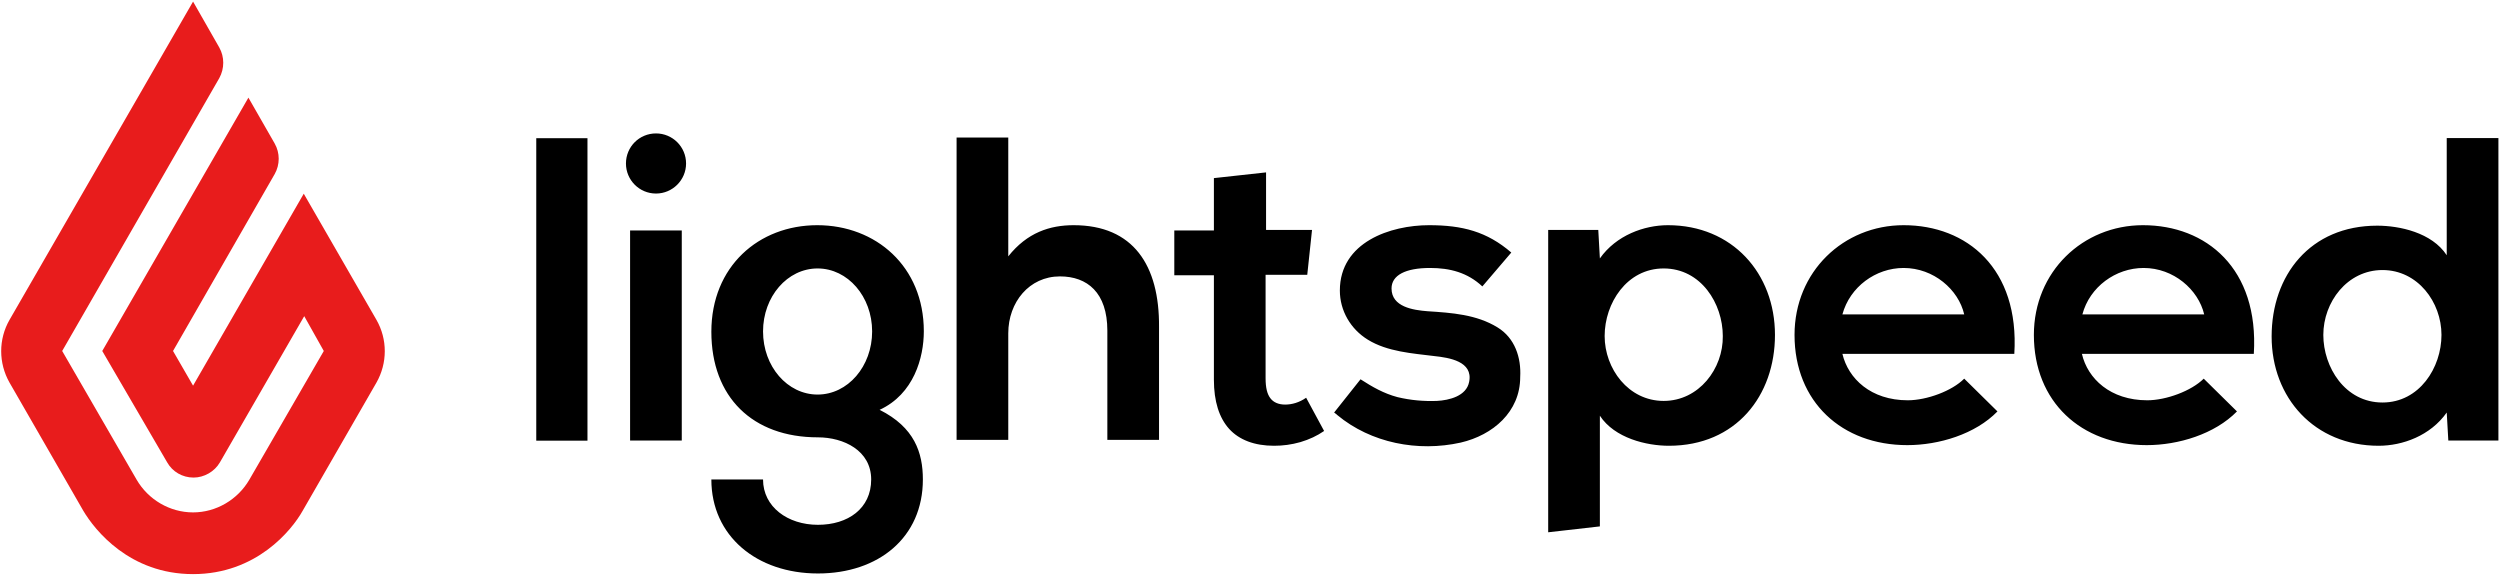 <svg width="1000" height="231" viewBox="0 0 1000 231" fill="none" xmlns="http://www.w3.org/2000/svg">
<path d="M77.226 0.636L87.723 19.02C89.822 22.773 89.822 27.417 87.723 31.234L24.873 140.394L54.644 191.857C59.288 199.872 67.939 204.961 77.226 204.961C86.45 204.961 95.102 199.872 99.746 191.857L129.517 140.394L121.692 126.463L87.977 184.923C85.814 188.676 81.616 191.03 77.417 191.03C72.964 191.03 68.957 188.676 66.858 184.923L40.903 140.394L99.364 39.058L109.86 57.379C112.023 61.196 112.023 65.839 109.86 69.656L69.211 140.394L77.226 154.262L121.501 77.481L150.572 127.926C155.025 135.687 155.025 145.229 150.572 153.053L121.056 204.325C116.667 212.15 102.481 229.643 77.226 229.643C51.908 229.643 37.977 212.15 33.333 204.325L3.817 153.053C-0.636 145.229 -0.636 135.687 3.817 127.926L77.226 0.636Z" fill="#E81C1C"/>
<path fill-rule="evenodd" clip-rule="evenodd" d="M214.504 55.279H234.987V176.272H214.504V55.279ZM262.405 77.417C255.725 77.417 250.382 72.01 250.382 65.394C250.382 58.715 255.725 53.371 262.405 53.371C269.02 53.371 274.428 58.715 274.428 65.394C274.428 72.01 269.02 77.417 262.405 77.417ZM252.036 92.175H272.71V176.208H252.036V92.175ZM369.529 132.506C369.529 143.066 365.522 157.633 351.845 163.931C365.776 170.928 369.148 181.043 369.148 191.793C369.148 215.012 351.4 229.389 327.163 229.389C302.672 229.389 284.542 214.376 284.542 191.793H305.216C305.216 202.799 315.14 209.923 327.163 209.923C339.186 209.923 348.473 203.435 348.473 191.793C348.473 180.216 337.468 174.936 327.163 174.936C301.018 174.936 284.542 158.842 284.542 132.697C284.542 106.552 303.499 90.076 326.909 90.076C350.318 90.076 369.529 106.552 369.529 132.506ZM348.855 132.57C348.855 118.638 339.122 107.379 327.036 107.379C314.949 107.379 305.216 118.638 305.216 132.57C305.216 146.564 314.949 157.824 327.036 157.824C339.122 157.824 348.855 146.564 348.855 132.57ZM463.613 130.788V175.954H442.939V132.251C442.939 117.048 434.924 110.559 423.982 110.559C411.705 110.559 403.308 120.865 403.308 133.333V175.954H382.634V55.025H403.308V102.544C410.878 93.002 419.975 90.076 429.453 90.076C453.308 90.076 463.804 106.106 463.613 130.788ZM522.456 159.096L529.644 172.391C526.887 174.3 523.728 175.784 520.165 176.844C516.54 177.862 513.168 178.307 509.606 178.307C501.781 178.307 495.674 175.954 491.667 171.564C487.659 167.112 485.56 160.559 485.56 151.908V110.114H469.72V92.175H485.56V71.246L506.425 68.956V91.984H524.809L522.901 109.923H506.234V151.272C506.234 155.089 506.87 157.633 508.143 159.287C509.415 161.005 511.514 161.832 514.059 161.832C516.794 161.832 519.72 161.005 522.456 159.096ZM608.079 150.827C608.079 164.758 597.138 174.045 584.288 177.035C567.176 180.852 548.41 177.226 534.924 166.03C534.924 166.03 534.288 165.394 533.652 165.012L544.211 151.717C549.046 154.834 553.499 157.379 558.97 158.842C564.249 160.114 569.529 160.559 574.746 160.369C579.644 160.114 586.578 158.46 587.659 152.735C589.313 144.529 579.644 143.066 573.728 142.43C565.076 141.348 554.962 140.712 547.137 135.877C540.204 131.615 535.942 124.236 535.942 116.221C535.942 96.819 556.234 90.076 571.629 90.076C584.924 90.076 594.784 92.621 604.517 101.017L592.939 114.567C587.023 109.033 580.026 107.188 572.01 107.188C562.15 107.188 556.616 110.114 556.616 115.394C556.616 122.773 565.267 124.045 570.992 124.491C580.662 125.127 590.585 125.763 599.046 130.979C605.98 135.241 608.524 143.066 608.079 150.827ZM709.987 133.969C709.987 158.269 694.402 178.307 667.557 178.307C658.715 178.307 645.865 175.318 639.949 166.285V210.559L619.275 212.913V91.984H639.313L639.949 103.371C646.501 94.084 657.697 90.076 667.176 90.076C692.875 90.076 709.987 109.287 709.987 133.969ZM689.122 134.414C689.122 121.501 680.471 107.379 665.458 107.379C650.7 107.379 641.858 121.31 641.858 134.414C641.858 147.455 651.336 160.369 665.458 160.369C679.58 160.369 689.313 147.455 689.122 134.414ZM736.959 141.539C739.313 151.463 748.346 160.114 763.104 160.114C770.738 160.114 780.853 156.361 785.687 151.463L798.982 164.567C790.14 173.664 775.573 178.053 762.914 178.053C736.769 178.053 717.812 160.75 717.812 133.969C717.812 108.651 737.405 90.076 761.451 90.076C786.769 90.076 807.825 107.379 805.725 141.539H736.959ZM785.687 125.763C783.397 115.839 773.473 107.188 761.451 107.188C750.255 107.188 739.949 114.758 736.959 125.763H785.687ZM832.761 141.539C835.051 151.463 844.148 160.114 858.906 160.114C866.476 160.114 876.59 156.361 881.489 151.463L894.784 164.567C885.878 173.664 871.311 178.053 858.715 178.053C832.507 178.053 813.55 160.75 813.55 133.969C813.55 108.651 833.143 90.076 857.188 90.076C882.506 90.076 903.626 107.379 901.527 141.539H832.761ZM881.68 125.763C879.326 115.839 869.466 107.188 857.443 107.188C846.247 107.188 835.878 114.758 832.952 125.763H881.68ZM908.651 134.605C908.651 110.114 924.046 90.267 950.891 90.267C959.733 90.267 972.774 93.002 978.69 102.099V55.216H999.364V176.208H979.326L978.69 165.012C972.138 174.3 961.005 178.307 951.463 178.307C925.763 178.307 908.651 159.096 908.651 134.605ZM929.326 133.969C929.326 146.819 937.977 161.005 952.99 161.005C967.748 161.005 976.59 147.073 976.59 133.969C976.59 120.865 967.112 108.015 952.99 108.015C938.868 108.015 929.326 120.865 929.326 133.969Z" fill="black"/>
</svg>

